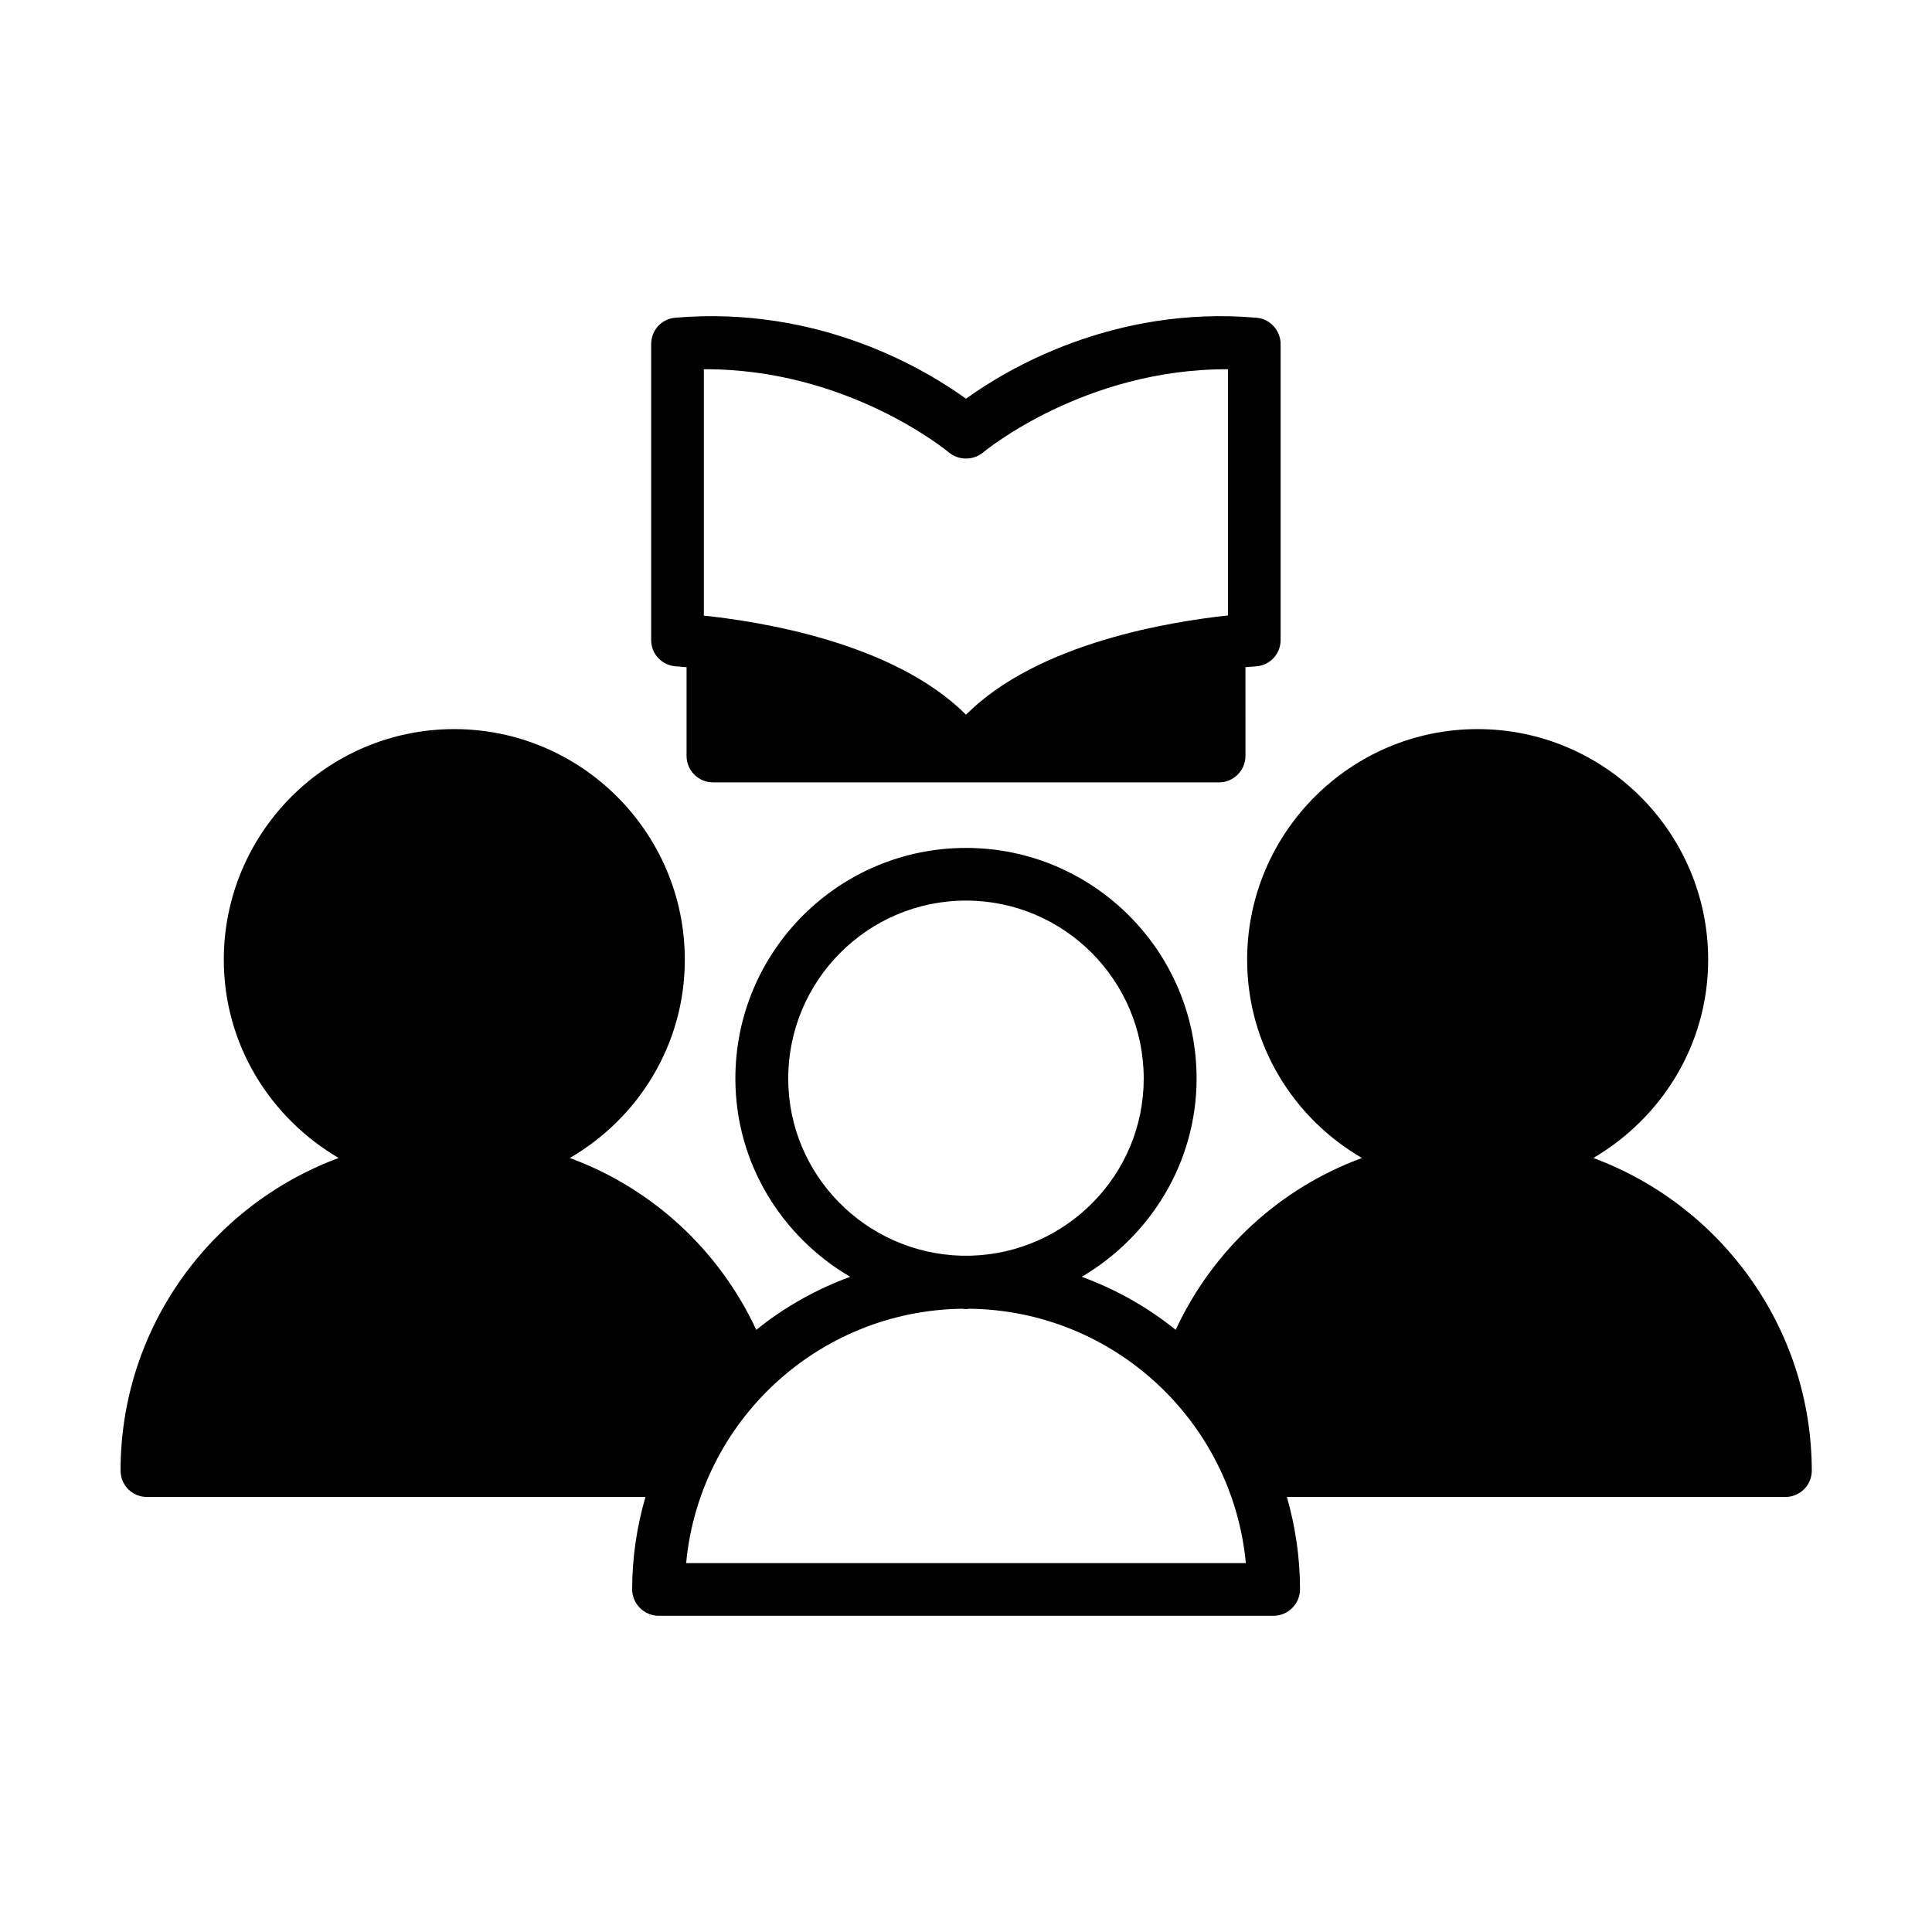 <?xml version="1.0" encoding="UTF-8"?>
<!-- Uploaded to: ICON Repo, www.iconrepo.com, Generator: ICON Repo Mixer Tools -->
<svg fill="#000000" width="800px" height="800px" version="1.1" viewBox="144 144 512 512" xmlns="http://www.w3.org/2000/svg">
 <g>
  <path d="m566.25 450.88c18.086-10.629 30.43-30.027 30.43-52.547 0-33.656-27.406-61.113-61.113-61.113-33.656 0-61.062 27.457-61.062 61.113 0 22.52 12.293 42.02 30.43 52.547-21.66 7.961-39.445 24.184-49.367 45.543-7.406-5.992-15.82-10.73-24.891-14.055 18.035-10.629 30.43-30.129 30.43-52.547 0-33.754-27.457-61.113-61.113-61.113-33.703 0-61.113 27.355-61.113 61.113 0 22.418 12.293 41.918 30.43 52.547-9.07 3.324-17.48 8.062-24.887 14.055-9.973-21.359-27.758-37.582-49.422-45.543 18.137-10.531 30.48-30.027 30.48-52.547 0-33.656-27.406-61.113-61.113-61.113-33.703 0-61.059 27.457-61.059 61.113 0 22.52 12.344 41.918 30.43 52.547-33.707 12.496-57.789 44.84-57.789 82.828 0 3.93 3.125 7.004 7.004 7.004h132.1c-2.266 7.758-3.527 16.02-3.527 24.484 0 3.828 3.176 7.004 7.055 7.004h162.93c3.828 0 7.004-3.176 7.004-7.004 0-8.465-1.258-16.727-3.477-24.484h132.1c3.828 0 7.004-3.074 7.004-7.004-0.102-37.988-24.184-70.332-57.891-82.828zm-213.36-21.059c0-25.996 21.109-47.156 47.105-47.156s47.105 21.16 47.105 47.156c0 25.492-20.453 46.25-45.848 46.953h-1.211-1.258c-25.438-0.703-45.895-21.461-45.895-46.953zm-27.055 128.42c3.527-37.535 34.914-66.906 73.156-67.41 0.352 0 0.656 0.102 1.008 0.102s0.656-0.102 1.008-0.102c38.238 0.504 69.625 29.926 73.152 67.41z"/>
  <path d="m323.27 320.6c0.754 0 1.762 0.203 2.672 0.203v23.527c0 3.828 3.125 7.004 7.004 7.004h134.11c3.879 0 7.004-3.176 7.004-7.004l-0.004-23.527c1.664-0.102 2.621-0.203 2.719-0.203 3.731-0.199 6.602-3.273 6.602-7.004v-78.391c0-3.629-2.769-6.699-6.398-7.004-37.988-3.273-66.301 13.754-76.98 21.461-10.684-7.707-38.844-24.734-77.035-21.461-3.676 0.301-6.398 3.324-6.398 7.004v78.441c0 3.68 2.871 6.754 6.703 6.953zm7.254-78.746c38.09-0.203 64.59 21.766 64.84 21.965 2.672 2.266 6.602 2.266 9.27 0 0.25-0.203 26.703-22.117 64.789-21.965v65.242c-14.809 1.613-50.227 7.106-69.422 26.301-19.246-19.195-54.664-24.688-69.477-26.25z"/>
 </g>
</svg>